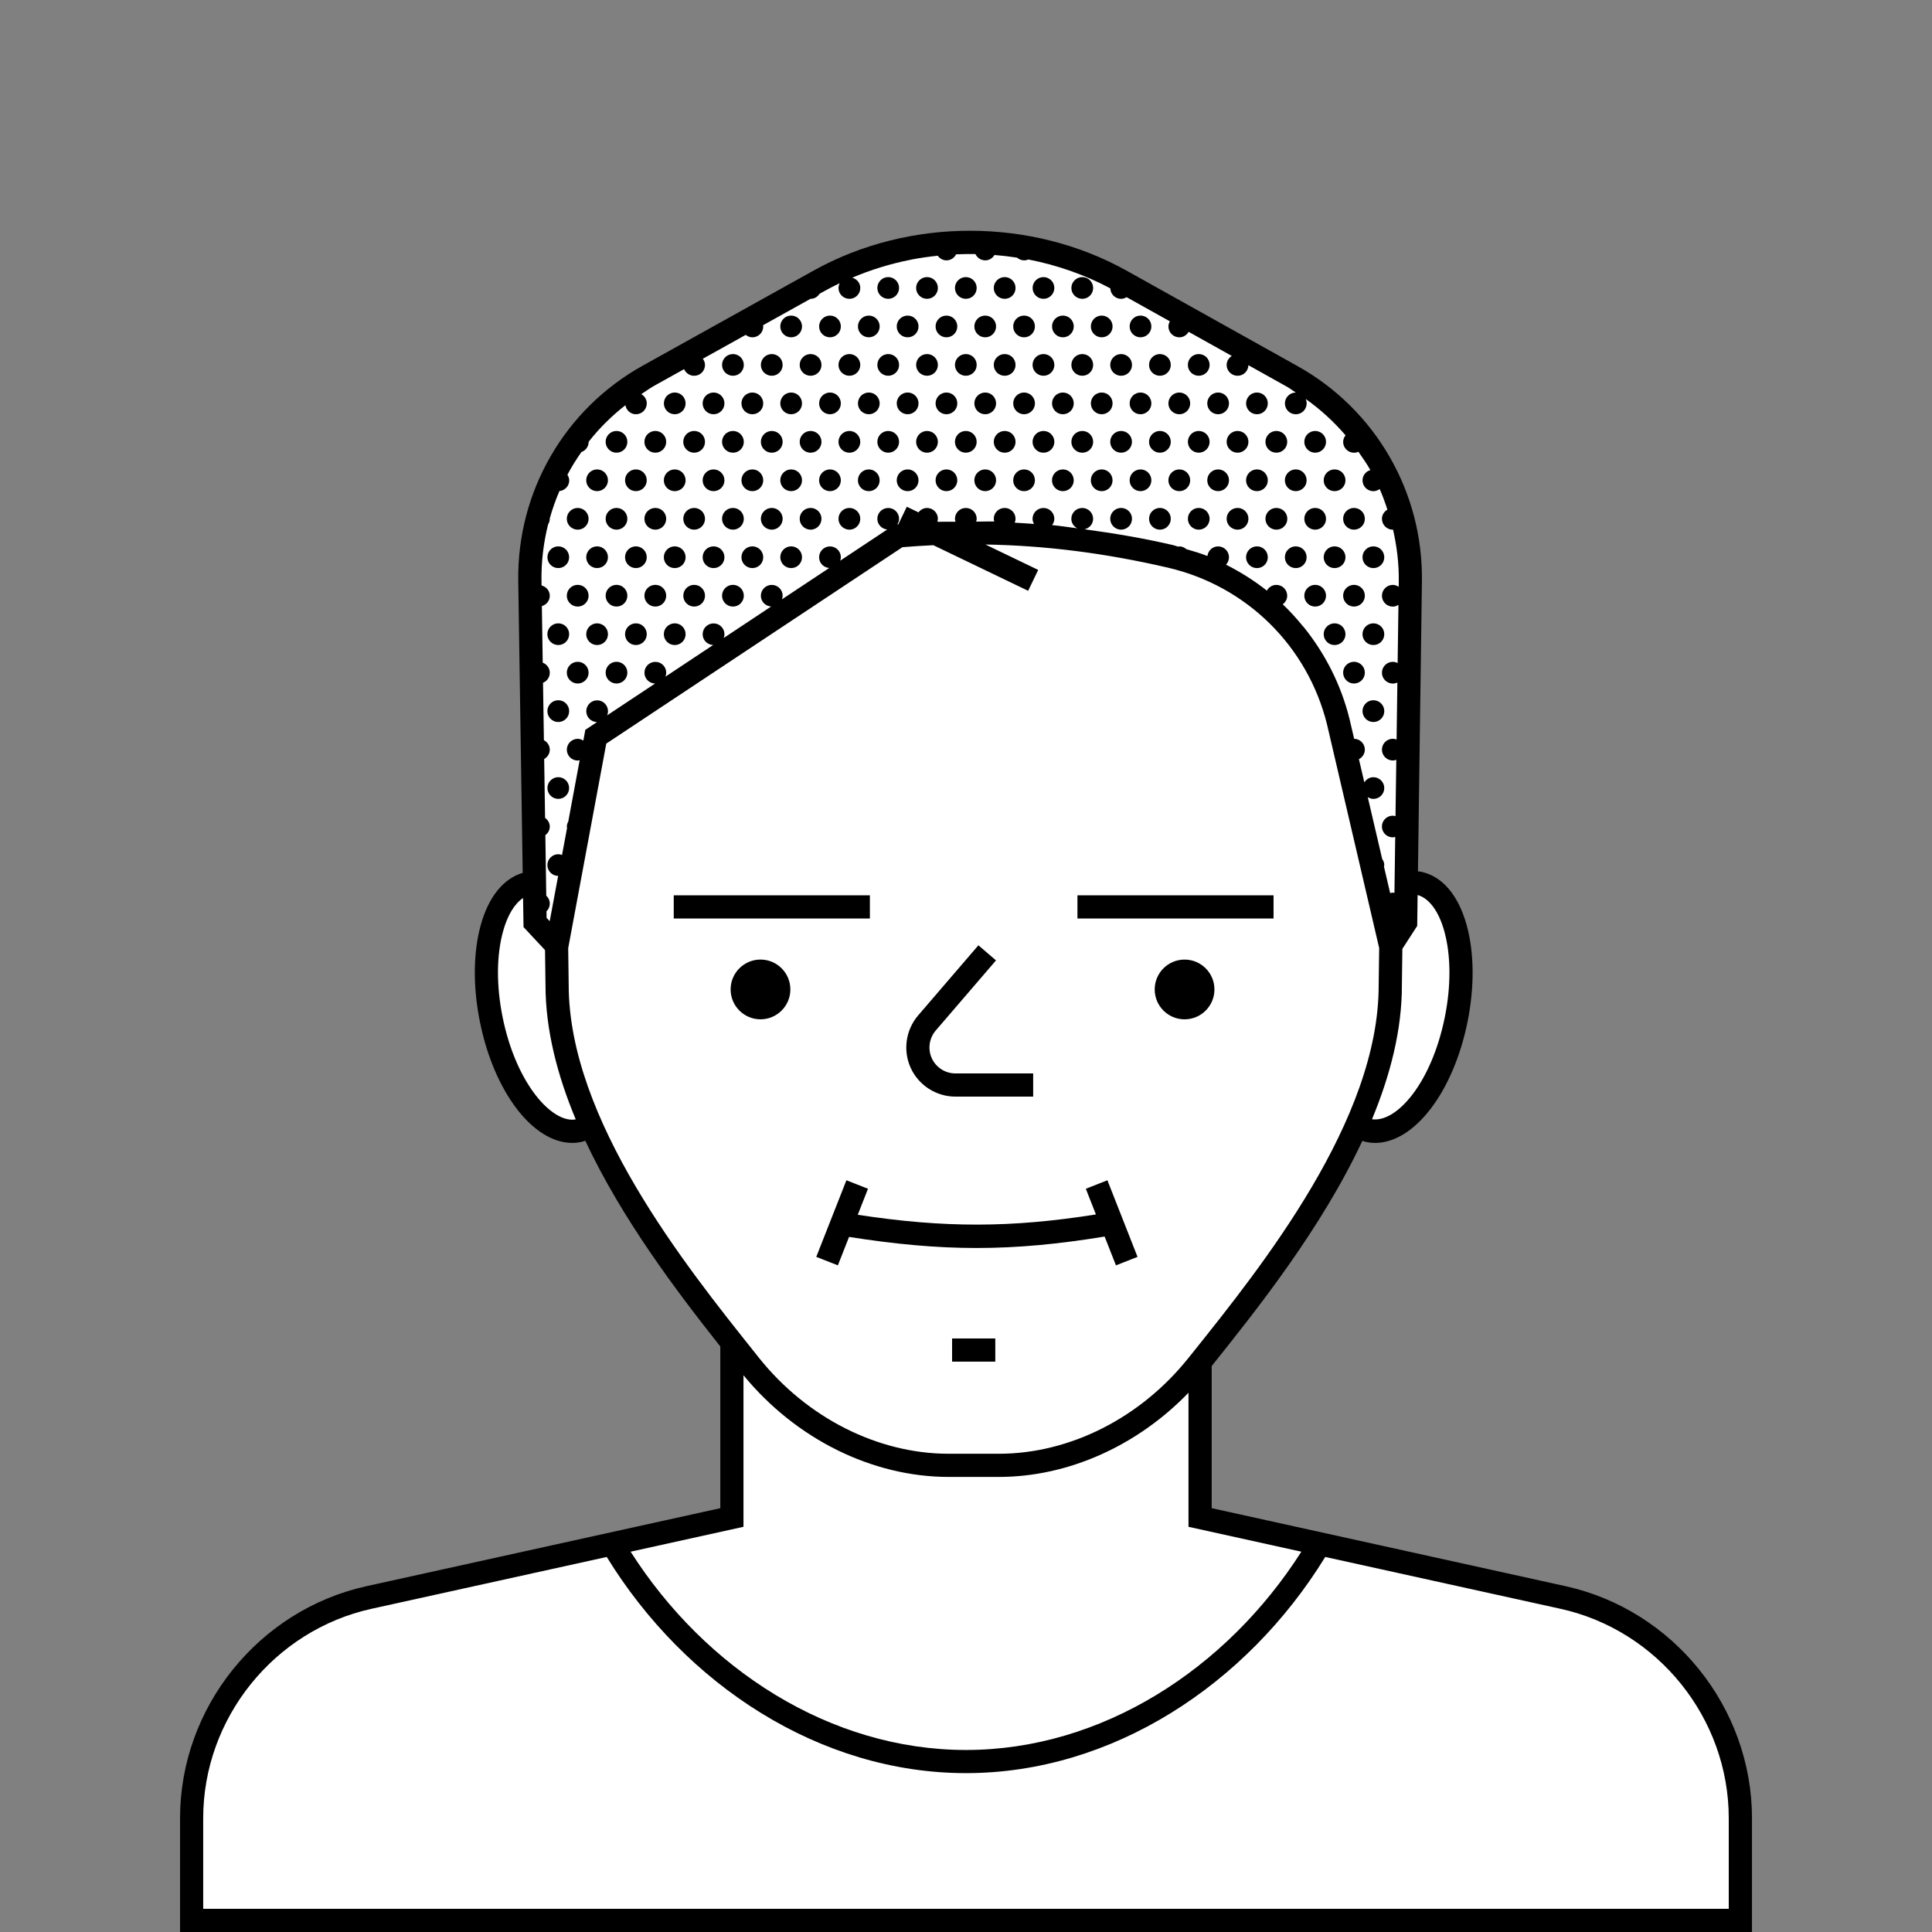 <?xml version="1.0" encoding="utf-8"?>
<!DOCTYPE svg PUBLIC "-//W3C//DTD SVG 1.1//EN" "http://www.w3.org/Graphics/SVG/1.1/DTD/svg11.dtd">
<svg version="1.1" id="Silva" xmlns="http://www.w3.org/2000/svg" xmlns:xlink="http://www.w3.org/1999/xlink" x="0px" y="0px"
	 width="130px" height="130px" viewBox="0 0 130 130" enable-background="new 0 0 130 130" xml:space="preserve">
<rect x="0" y="0" width="130" height="130" fill="#808080" stroke="none"/>
<g>
	<rect fill="none" width="130" height="130"/>
	<g>
		<path fill="#FFFFFF" d="M112.008,110.983c-1.894-1.688-4.226-2.917-6.841-3.495l-10.478-2.307l-13.938-3.073V91.643
			c3.179-3.972,7.791-9.723,10.524-15.901c0.25,0.164,0.52,0.278,0.807,0.337c2.329,0.472,4.969-2.874,5.9-7.478
			c0.93-4.599-0.203-8.712-2.531-9.182c-0.274-0.056-0.553-0.055-0.832-0.008l0.278-20.287c0.089-5.718-2.971-11.02-7.963-13.808
			l-11.482-6.411c-6.315-3.529-14.009-3.534-20.332-0.018l-11.485,6.391c-5.016,2.788-8.082,8.11-7.983,13.846l0.309,20.256
			c-0.127,0.004-0.253,0.013-0.377,0.038c-2.328,0.47-3.459,4.583-2.527,9.182c0.929,4.604,3.571,7.949,5.896,7.478
			c0.293-0.06,0.566-0.177,0.82-0.344c2.6,5.865,6.882,11.343,10.024,15.283h-0.551v11.091l-11.4,2.514l-13.013,2.866
			c-2.82,0.622-5.302,2.013-7.27,3.909c-0.466,0.448-0.911,0.917-1.315,1.419c-0.123,0.152-0.232,0.315-0.348,0.473
			c-0.136,0.182-0.276,0.358-0.403,0.546c-1.653,2.448-2.604,5.387-2.604,8.51v6.873h0.001v0.003h104.212v-0.003v-6.873
			C117.105,117.883,115.165,113.796,112.008,110.983z"/>
		<g>
			<circle cx="40.177" cy="37.494" r="0.731"/>
			<circle cx="41.483" cy="40.084" r="0.731"/>
			<path d="M42.788,41.943c-0.402,0-0.731,0.325-0.731,0.731c0,0.404,0.329,0.729,0.731,0.729c0.405,0,0.731-0.325,0.731-0.729
				C43.52,42.268,43.193,41.943,42.788,41.943z"/>
			<path d="M45.402,41.943c-0.406,0-0.735,0.325-0.735,0.731c0,0.404,0.329,0.729,0.735,0.729c0.404,0,0.731-0.325,0.731-0.729
				C46.133,42.268,45.806,41.943,45.402,41.943z"/>
			<path d="M38.875,35.641c0.4,0,0.73-0.33,0.73-0.733c0-0.404-0.33-0.729-0.73-0.729c-0.406,0-0.736,0.325-0.736,0.729
				C38.138,35.311,38.468,35.641,38.875,35.641z"/>
			<path d="M87.19,36.763c-0.404,0-0.734,0.328-0.734,0.734c0,0.403,0.33,0.729,0.734,0.729c0.403,0,0.73-0.325,0.73-0.729
				C87.921,37.091,87.594,36.763,87.19,36.763z"/>
			<circle cx="88.495" cy="34.909" r="0.731"/>
			<path d="M89.802,33.048c0.406,0,0.732-0.325,0.732-0.729c0-0.406-0.326-0.734-0.732-0.734c-0.405,0-0.734,0.328-0.734,0.734
				C89.067,32.724,89.396,33.048,89.802,33.048z"/>
			<path d="M92.413,38.226c0.405,0,0.732-0.325,0.732-0.729c0-0.406-0.327-0.734-0.732-0.734c-0.404,0-0.734,0.328-0.734,0.734
				C91.679,37.9,92.009,38.226,92.413,38.226z"/>
			<circle cx="91.107" cy="34.909" r="0.731"/>
			<path d="M84.577,36.763c-0.403,0-0.733,0.328-0.733,0.734c0,0.403,0.33,0.729,0.733,0.729c0.405,0,0.731-0.325,0.731-0.729
				C85.309,37.091,84.982,36.763,84.577,36.763z"/>
			<circle cx="37.565" cy="37.494" r="0.731"/>
			<path d="M89.802,36.763c-0.405,0-0.734,0.328-0.734,0.734c0,0.403,0.329,0.729,0.734,0.729c0.406,0,0.732-0.325,0.732-0.729
				C90.534,37.091,90.208,36.763,89.802,36.763z"/>
			<path d="M49.32,39.353c-0.405,0-0.735,0.325-0.735,0.731c0,0.404,0.33,0.731,0.735,0.731c0.403,0,0.73-0.328,0.73-0.731
				C50.05,39.678,49.723,39.353,49.32,39.353z"/>
			<path d="M38.875,39.353c-0.406,0-0.736,0.325-0.736,0.731c0,0.404,0.33,0.731,0.736,0.731c0.4,0,0.73-0.328,0.73-0.731
				C39.604,39.678,39.274,39.353,38.875,39.353z"/>
			<circle cx="88.495" cy="40.084" r="0.731"/>
			<circle cx="41.483" cy="29.73" r="0.731"/>
			<circle cx="88.495" cy="29.73" r="0.731"/>
			<path d="M87.19,33.048c0.403,0,0.73-0.325,0.73-0.729c0-0.406-0.327-0.734-0.73-0.734c-0.404,0-0.734,0.328-0.734,0.734
				C86.456,32.724,86.786,33.048,87.19,33.048z"/>
			<circle cx="40.177" cy="32.317" r="0.731"/>
			<circle cx="80.661" cy="34.909" r="0.731"/>
			<path d="M79.355,31.586c-0.407,0-0.736,0.328-0.736,0.734c0,0.404,0.329,0.729,0.736,0.729c0.404,0,0.73-0.325,0.73-0.729
				C80.086,31.914,79.76,31.586,79.355,31.586z"/>
			<path d="M83.275,34.178c-0.408,0-0.738,0.325-0.738,0.729c0,0.403,0.33,0.733,0.738,0.733c0.403,0,0.729-0.33,0.729-0.733
				C84.005,34.503,83.679,34.178,83.275,34.178z"/>
			<path d="M84.577,33.048c0.405,0,0.731-0.325,0.731-0.729c0-0.406-0.326-0.734-0.731-0.734c-0.403,0-0.733,0.328-0.733,0.734
				C83.844,32.724,84.174,33.048,84.577,33.048z"/>
			<ellipse cx="85.885" cy="34.909" rx="0.736" ry="0.731"/>
			<circle cx="41.483" cy="34.909" r="0.731"/>
			<circle cx="53.235" cy="37.494" r="0.731"/>
			<path d="M50.626,36.763c-0.406,0-0.736,0.328-0.736,0.734c0,0.403,0.33,0.729,0.736,0.729c0.404,0,0.73-0.325,0.73-0.729
				C51.356,37.091,51.03,36.763,50.626,36.763z"/>
			<path d="M51.932,34.178c-0.405,0-0.735,0.325-0.735,0.729c0,0.403,0.33,0.733,0.735,0.733c0.403,0,0.731-0.33,0.731-0.733
				C52.663,34.503,52.335,34.178,51.932,34.178z"/>
			<path d="M49.32,34.178c-0.405,0-0.735,0.325-0.735,0.729c0,0.403,0.33,0.733,0.735,0.733c0.403,0,0.73-0.33,0.73-0.733
				C50.05,34.503,49.723,34.178,49.32,34.178z"/>
			<circle cx="42.788" cy="37.494" r="0.731"/>
			<path d="M44.097,39.353c-0.409,0-0.736,0.325-0.736,0.731c0,0.404,0.328,0.731,0.736,0.731c0.404,0,0.73-0.328,0.73-0.731
				C44.827,39.678,44.501,39.353,44.097,39.353z"/>
			<path d="M48.015,36.763c-0.408,0-0.736,0.328-0.736,0.734c0,0.403,0.329,0.729,0.736,0.729c0.403,0,0.731-0.325,0.731-0.729
				C48.746,37.091,48.418,36.763,48.015,36.763z"/>
			<path d="M45.402,36.763c-0.406,0-0.735,0.328-0.735,0.734c0,0.403,0.329,0.729,0.735,0.729c0.404,0,0.731-0.325,0.731-0.729
				C46.133,37.091,45.806,36.763,45.402,36.763z"/>
			<circle cx="46.708" cy="34.909" r="0.731"/>
			<path d="M37.565,43.403c0.405,0,0.732-0.325,0.732-0.729c0-0.406-0.328-0.731-0.732-0.731s-0.734,0.325-0.734,0.731
				C36.832,43.078,37.161,43.403,37.565,43.403z"/>
			<circle cx="37.565" cy="53.025" r="0.73"/>
			<path d="M40.177,41.943c-0.402,0-0.731,0.325-0.731,0.731c0,0.404,0.329,0.729,0.731,0.729c0.404,0,0.732-0.325,0.732-0.729
				C40.909,42.268,40.581,41.943,40.177,41.943z"/>
			<path d="M64.987,20.107c0.406,0,0.732-0.325,0.732-0.729c0-0.403-0.326-0.733-0.732-0.733c-0.401,0-0.731,0.33-0.731,0.733
				C64.256,19.782,64.586,20.107,64.987,20.107z"/>
			<path d="M57.156,34.178c-0.406,0-0.736,0.325-0.736,0.729c0,0.403,0.33,0.733,0.736,0.733c0.403,0,0.73-0.33,0.73-0.733
				C57.886,34.503,57.559,34.178,57.156,34.178z"/>
			<path d="M92.413,41.943c-0.404,0-0.734,0.325-0.734,0.731c0,0.404,0.33,0.729,0.734,0.729c0.405,0,0.732-0.325,0.732-0.729
				C93.146,42.268,92.818,41.943,92.413,41.943z"/>
			<path d="M38.875,44.53c-0.406,0-0.736,0.327-0.736,0.731s0.33,0.731,0.736,0.731c0.4,0,0.73-0.328,0.73-0.731
				S39.274,44.53,38.875,44.53z"/>
			<circle cx="78.049" cy="34.909" r="0.731"/>
			<circle cx="41.483" cy="45.261" r="0.731"/>
			<circle cx="91.107" cy="40.084" r="0.731"/>
			<path d="M89.802,41.943c-0.405,0-0.734,0.325-0.734,0.731c0,0.404,0.329,0.729,0.734,0.729c0.406,0,0.732-0.325,0.732-0.729
				C90.534,42.268,90.208,41.943,89.802,41.943z"/>
			<circle cx="37.565" cy="47.85" r="0.733"/>
			<circle cx="92.413" cy="47.85" r="0.733"/>
			<circle cx="91.107" cy="45.261" r="0.731"/>
			<circle cx="46.708" cy="40.084" r="0.731"/>
			<path d="M72.826,20.107c0.404,0,0.73-0.325,0.73-0.729c0-0.403-0.326-0.733-0.73-0.733c-0.406,0-0.736,0.33-0.736,0.733
				C72.09,19.782,72.42,20.107,72.826,20.107z"/>
			<circle cx="71.52" cy="21.966" r="0.731"/>
			<circle cx="74.132" cy="21.966" r="0.731"/>
			<path d="M70.213,23.824c-0.405,0-0.734,0.325-0.734,0.731c0,0.404,0.329,0.729,0.734,0.729c0.406,0,0.732-0.325,0.732-0.729
				C70.945,24.149,70.619,23.824,70.213,23.824z"/>
			<path d="M62.378,23.824c-0.405,0-0.734,0.325-0.734,0.731c0,0.404,0.329,0.729,0.734,0.729c0.404,0,0.73-0.325,0.73-0.729
				C63.108,24.149,62.782,23.824,62.378,23.824z"/>
			<circle cx="76.742" cy="21.966" r="0.731"/>
			<path d="M64.987,23.824c-0.401,0-0.731,0.325-0.731,0.731c0,0.404,0.33,0.729,0.731,0.729c0.406,0,0.732-0.325,0.732-0.729
				C65.72,24.149,65.394,23.824,64.987,23.824z"/>
			<path d="M78.049,25.284c0.404,0,0.73-0.325,0.73-0.729c0-0.406-0.326-0.731-0.73-0.731s-0.732,0.325-0.732,0.731
				C77.316,24.959,77.645,25.284,78.049,25.284z"/>
			<circle cx="63.684" cy="27.143" r="0.731"/>
			<circle cx="66.293" cy="27.143" r="0.731"/>
			<circle cx="68.908" cy="27.143" r="0.731"/>
			<path d="M67.604,23.824c-0.407,0-0.736,0.325-0.736,0.731c0,0.404,0.329,0.729,0.736,0.729c0.404,0,0.73-0.325,0.73-0.729
				C68.334,24.149,68.008,23.824,67.604,23.824z"/>
			<path d="M75.436,25.284c0.404,0,0.734-0.325,0.734-0.729c0-0.406-0.33-0.731-0.734-0.731c-0.401,0-0.731,0.325-0.731,0.731
				C74.704,24.959,75.034,25.284,75.436,25.284z"/>
			<path d="M49.32,25.284c0.403,0,0.73-0.325,0.73-0.729c0-0.406-0.327-0.731-0.73-0.731c-0.405,0-0.735,0.325-0.735,0.731
				C48.585,24.959,48.915,25.284,49.32,25.284z"/>
			<path d="M48.015,27.874c0.403,0,0.731-0.325,0.731-0.731c0-0.404-0.328-0.731-0.731-0.731c-0.408,0-0.736,0.328-0.736,0.731
				C47.279,27.549,47.607,27.874,48.015,27.874z"/>
			<path d="M50.626,27.874c0.404,0,0.73-0.325,0.73-0.731c0-0.404-0.326-0.731-0.73-0.731c-0.406,0-0.736,0.328-0.736,0.731
				C49.89,27.549,50.22,27.874,50.626,27.874z"/>
			<path d="M51.932,25.284c0.403,0,0.731-0.325,0.731-0.729c0-0.406-0.328-0.731-0.731-0.731c-0.405,0-0.735,0.325-0.735,0.731
				C51.196,24.959,51.526,25.284,51.932,25.284z"/>
			<circle cx="53.235" cy="27.143" r="0.731"/>
			<circle cx="45.402" cy="27.143" r="0.731"/>
			<path d="M80.661,25.284c0.405,0,0.732-0.325,0.732-0.729c0-0.406-0.327-0.731-0.732-0.731c-0.406,0-0.733,0.325-0.733,0.731
				C79.928,24.959,80.255,25.284,80.661,25.284z"/>
			<circle cx="81.965" cy="27.143" r="0.731"/>
			<path d="M44.097,30.461c0.404,0,0.73-0.327,0.73-0.729c0-0.406-0.326-0.734-0.73-0.734c-0.409,0-0.736,0.328-0.736,0.734
				C43.361,30.134,43.688,30.461,44.097,30.461z"/>
			<circle cx="59.766" cy="19.376" r="0.731"/>
			<path d="M62.378,20.107c0.404,0,0.73-0.325,0.73-0.729c0-0.403-0.326-0.733-0.73-0.733c-0.405,0-0.734,0.33-0.734,0.733
				C61.645,19.782,61.974,20.107,62.378,20.107z"/>
			<path d="M61.075,22.697c0.404,0,0.73-0.325,0.73-0.731c0-0.404-0.326-0.731-0.73-0.731c-0.408,0-0.736,0.327-0.736,0.731
				C60.338,22.372,60.667,22.697,61.075,22.697z"/>
			<circle cx="63.684" cy="21.966" r="0.731"/>
			<path d="M67.604,20.107c0.404,0,0.73-0.325,0.73-0.729c0-0.403-0.326-0.733-0.73-0.733c-0.407,0-0.736,0.33-0.736,0.733
				C66.867,19.782,67.196,20.107,67.604,20.107z"/>
			<path d="M61.075,26.411c-0.408,0-0.736,0.328-0.736,0.731c0,0.406,0.329,0.731,0.736,0.731c0.404,0,0.73-0.325,0.73-0.731
				C61.805,26.739,61.479,26.411,61.075,26.411z"/>
			<path d="M54.542,28.999c-0.404,0-0.732,0.328-0.732,0.734c0,0.401,0.329,0.729,0.732,0.729c0.408,0,0.734-0.327,0.734-0.729
				C55.275,29.326,54.949,28.999,54.542,28.999z"/>
			<circle cx="66.293" cy="21.966" r="0.731"/>
			<path d="M54.542,25.284c0.408,0,0.734-0.325,0.734-0.729c0-0.406-0.326-0.731-0.734-0.731c-0.404,0-0.732,0.325-0.732,0.731
				C53.809,24.959,54.138,25.284,54.542,25.284z"/>
			<circle cx="55.848" cy="21.966" r="0.731"/>
			<circle cx="58.46" cy="21.966" r="0.731"/>
			<path d="M68.908,22.697c0.404,0,0.729-0.325,0.729-0.731c0-0.404-0.325-0.731-0.729-0.731c-0.406,0-0.732,0.327-0.732,0.731
				C68.176,22.372,68.502,22.697,68.908,22.697z"/>
			<path d="M59.766,23.824c-0.402,0-0.732,0.325-0.732,0.731c0,0.404,0.33,0.729,0.732,0.729c0.405,0,0.732-0.325,0.732-0.729
				C60.498,24.149,60.171,23.824,59.766,23.824z"/>
			<circle cx="53.235" cy="21.966" r="0.731"/>
			<circle cx="70.213" cy="19.376" r="0.731"/>
			<circle cx="74.132" cy="27.143" r="0.731"/>
			<path d="M50.626,31.586c-0.406,0-0.736,0.328-0.736,0.734c0,0.404,0.33,0.729,0.736,0.729c0.404,0,0.73-0.325,0.73-0.729
				C51.356,31.914,51.03,31.586,50.626,31.586z"/>
			<path d="M46.708,30.461c0.405,0,0.73-0.327,0.73-0.729c0-0.406-0.325-0.734-0.73-0.734c-0.404,0-0.733,0.328-0.733,0.734
				C45.975,30.134,46.304,30.461,46.708,30.461z"/>
			<path d="M48.015,31.586c-0.408,0-0.736,0.328-0.736,0.734c0,0.404,0.329,0.729,0.736,0.729c0.403,0,0.731-0.325,0.731-0.729
				C48.746,31.914,48.418,31.586,48.015,31.586z"/>
			<path d="M49.32,28.999c-0.405,0-0.735,0.328-0.735,0.734c0,0.401,0.33,0.729,0.735,0.729c0.403,0,0.73-0.327,0.73-0.729
				C50.05,29.326,49.723,28.999,49.32,28.999z"/>
			<path d="M54.542,34.178c-0.404,0-0.732,0.325-0.732,0.729c0,0.403,0.329,0.733,0.732,0.733c0.408,0,0.734-0.33,0.734-0.733
				C55.275,34.503,54.949,34.178,54.542,34.178z"/>
			<circle cx="53.235" cy="32.317" r="0.731"/>
			<path d="M51.932,28.999c-0.405,0-0.735,0.328-0.735,0.734c0,0.401,0.33,0.729,0.735,0.729c0.403,0,0.731-0.327,0.731-0.729
				C52.663,29.326,52.335,28.999,51.932,28.999z"/>
			<path d="M44.097,34.178c-0.409,0-0.736,0.325-0.736,0.729c0,0.403,0.328,0.733,0.736,0.733c0.404,0,0.73-0.33,0.73-0.733
				C44.827,34.503,44.501,34.178,44.097,34.178z"/>
			<path d="M45.402,31.586c-0.406,0-0.735,0.328-0.735,0.734c0,0.404,0.329,0.729,0.735,0.729c0.404,0,0.731-0.325,0.731-0.729
				C46.133,31.914,45.806,31.586,45.402,31.586z"/>
			<circle cx="42.788" cy="32.317" r="0.731"/>
			<path d="M72.826,28.999c-0.406,0-0.736,0.328-0.736,0.734c0,0.401,0.33,0.729,0.736,0.729c0.404,0,0.73-0.327,0.73-0.729
				C73.557,29.326,73.23,28.999,72.826,28.999z"/>
			<path d="M71.52,31.586c-0.404,0-0.734,0.328-0.734,0.734c0,0.404,0.33,0.729,0.734,0.729c0.403,0,0.73-0.325,0.73-0.729
				C72.25,31.914,71.923,31.586,71.52,31.586z"/>
			<path d="M75.436,34.178c-0.401,0-0.731,0.325-0.731,0.729c0,0.403,0.33,0.733,0.731,0.733c0.404,0,0.734-0.33,0.734-0.733
				C76.17,34.503,75.84,34.178,75.436,34.178z"/>
			<path d="M74.132,31.586c-0.405,0-0.733,0.328-0.733,0.734c0,0.404,0.328,0.729,0.733,0.729c0.402,0,0.729-0.325,0.729-0.729
				C74.861,31.914,74.534,31.586,74.132,31.586z"/>
			<path d="M57.156,28.999c-0.406,0-0.736,0.328-0.736,0.734c0,0.401,0.33,0.729,0.736,0.729c0.403,0,0.73-0.327,0.73-0.729
				C57.886,29.326,57.559,28.999,57.156,28.999z"/>
			<circle cx="55.848" cy="27.143" r="0.731"/>
			<path d="M58.46,31.586c-0.403,0-0.733,0.328-0.733,0.734c0,0.404,0.33,0.729,0.733,0.729c0.404,0,0.73-0.325,0.73-0.729
				C59.19,31.914,58.864,31.586,58.46,31.586z"/>
			<path d="M55.848,31.586c-0.404,0-0.733,0.328-0.733,0.734c0,0.404,0.329,0.729,0.733,0.729c0.403,0,0.731-0.325,0.731-0.729
				C56.579,31.914,56.251,31.586,55.848,31.586z"/>
			<circle cx="66.293" cy="32.317" r="0.731"/>
			<path d="M67.604,28.999c-0.407,0-0.736,0.328-0.736,0.734c0,0.401,0.329,0.729,0.736,0.729c0.404,0,0.73-0.327,0.73-0.729
				C68.334,29.326,68.008,28.999,67.604,28.999z"/>
			<circle cx="63.684" cy="32.317" r="0.731"/>
			<circle cx="71.52" cy="27.143" r="0.731"/>
			<path d="M85.885,30.461c0.404,0,0.73-0.327,0.73-0.729c0-0.406-0.326-0.734-0.73-0.734c-0.406,0-0.736,0.328-0.736,0.734
				C85.148,30.134,85.479,30.461,85.885,30.461z"/>
			<path d="M68.908,31.586c-0.406,0-0.732,0.328-0.732,0.734c0,0.404,0.326,0.729,0.732,0.729c0.404,0,0.729-0.325,0.729-0.729
				C69.638,31.914,69.313,31.586,68.908,31.586z"/>
			<circle cx="64.987" cy="29.73" r="0.731"/>
			<circle cx="58.46" cy="27.143" r="0.731"/>
			<path d="M57.156,25.284c0.403,0,0.73-0.325,0.73-0.729c0-0.406-0.327-0.731-0.73-0.731c-0.406,0-0.736,0.325-0.736,0.731
				C56.419,24.959,56.75,25.284,57.156,25.284z"/>
			<path d="M61.075,31.586c-0.408,0-0.736,0.328-0.736,0.734c0,0.404,0.329,0.729,0.736,0.729c0.404,0,0.73-0.325,0.73-0.729
				C61.805,31.914,61.479,31.586,61.075,31.586z"/>
			<circle cx="59.766" cy="29.73" r="0.731"/>
			<path d="M62.378,28.999c-0.405,0-0.734,0.328-0.734,0.734c0,0.401,0.329,0.729,0.734,0.729c0.404,0,0.73-0.327,0.73-0.729
				C63.108,29.326,62.782,28.999,62.378,28.999z"/>
			<path d="M70.213,28.999c-0.405,0-0.734,0.328-0.734,0.734c0,0.401,0.329,0.729,0.734,0.729c0.406,0,0.732-0.327,0.732-0.729
				C70.945,29.326,70.619,28.999,70.213,28.999z"/>
			<path d="M83.275,30.461c0.403,0,0.729-0.327,0.729-0.729c0-0.406-0.326-0.734-0.729-0.734c-0.408,0-0.738,0.328-0.738,0.734
				C82.537,30.134,82.867,30.461,83.275,30.461z"/>
			<circle cx="80.661" cy="29.73" r="0.731"/>
			<circle cx="81.965" cy="32.317" r="0.731"/>
			<circle cx="84.577" cy="27.143" r="0.731"/>
			<circle cx="76.742" cy="27.143" r="0.731"/>
			<circle cx="76.742" cy="32.317" r="0.731"/>
			<circle cx="75.436" cy="29.73" r="0.731"/>
			<path d="M72.826,23.824c-0.406,0-0.736,0.325-0.736,0.731c0,0.404,0.33,0.729,0.736,0.729c0.404,0,0.73-0.325,0.73-0.729
				C73.557,24.149,73.23,23.824,72.826,23.824z"/>
			<path d="M78.049,30.461c0.404,0,0.73-0.327,0.73-0.729c0-0.406-0.326-0.734-0.73-0.734s-0.732,0.328-0.732,0.734
				C77.316,30.134,77.645,30.461,78.049,30.461z"/>
			<path d="M79.355,27.874c0.404,0,0.73-0.325,0.73-0.731c0-0.404-0.326-0.731-0.73-0.731c-0.407,0-0.736,0.328-0.736,0.731
				C78.619,27.549,78.948,27.874,79.355,27.874z"/>
			<circle cx="51.172" cy="66.577" r="2.01"/>
			<circle cx="79.707" cy="66.578" r="2.01"/>
			<path d="M64.283,73.788h5.237v-1.56h-5.237c-0.677,0-1.299-0.399-1.583-1.016c-0.283-0.617-0.18-1.35,0.259-1.866l4.059-4.723
				l-1.184-1.016l-4.061,4.726c-0.833,0.979-1.026,2.363-0.491,3.531C61.821,73.033,62.999,73.788,64.283,73.788z"/>
			<rect x="45.335" y="60.244" width="13.197" height="1.56"/>
			<rect x="72.499" y="60.244" width="13.195" height="1.56"/>
			<rect x="64.064" y="90.063" width="2.907" height="1.559"/>
			<path d="M58.405,79.989l-1.452-0.571l-2.028,5.154l1.453,0.571l0.753-1.913c3.11,0.49,5.861,0.745,8.579,0.745
				c2.767,0,5.521-0.262,8.618-0.77l0.762,1.938l1.452-0.571l-2.027-5.154l-1.452,0.571l0.679,1.728
				c-5.684,0.904-10.213,0.913-16.025,0.023L58.405,79.989z"/>
			<path d="M105.336,106.729l-23.804-5.248v-9.564c3.064-3.829,7.382-9.257,10.137-15.151c0.085,0.025,0.169,0.059,0.258,0.076
				c0.198,0.041,0.398,0.062,0.6,0.062c2.647,0,5.266-3.428,6.221-8.148c0.473-2.342,0.453-4.651-0.057-6.5
				c-0.561-2.033-1.656-3.312-3.085-3.6c-0.064-0.015-0.131-0.015-0.195-0.023l0.267-19.495c0.094-6.013-3.11-11.568-8.361-14.5
				l-11.483-6.411c-6.428-3.593-14.653-3.601-21.09-0.019l-11.487,6.391c-5.275,2.931-8.488,8.504-8.384,14.54l0.299,19.594
				c-1.3,0.386-2.3,1.617-2.826,3.523c-0.509,1.851-0.528,4.159-0.053,6.5c0.952,4.721,3.567,8.147,6.215,8.148
				c0.202,0,0.401-0.021,0.599-0.062c0.095-0.019,0.184-0.053,0.277-0.081c2.459,5.255,6.151,10.135,9.085,13.841v10.88
				l-23.805,5.248c-7.272,1.603-12.549,8.169-12.549,15.615V130h105.772v-7.655C117.886,114.898,112.607,108.332,105.336,106.729z
				 M95.388,60.224c0.771,0.214,1.424,1.085,1.799,2.445c0.445,1.619,0.457,3.671,0.031,5.776c-0.902,4.451-3.247,7.102-4.9,6.867
				c1.233-2.965,2.019-6.021,2.012-9.027l0.032-2.439l0.998-1.543L95.388,60.224z M42.083,27.265
				c0.06,0.345,0.347,0.609,0.706,0.609c0.405,0,0.731-0.325,0.731-0.731c0-0.269-0.152-0.495-0.368-0.622
				c0.287-0.187,0.56-0.391,0.863-0.56l2.017-1.122c0.112,0.262,0.372,0.446,0.676,0.446c0.405,0,0.73-0.325,0.73-0.729
				c0-0.16-0.061-0.298-0.146-0.417l2.885-1.606c0.126,0.098,0.277,0.165,0.45,0.165c0.404,0,0.73-0.325,0.73-0.731
				c0-0.029-0.01-0.055-0.014-0.083l3.193-1.777c0.002,0,0.004,0.001,0.006,0.001c0.26,0,0.478-0.141,0.607-0.343l0.351-0.194
				c0.329-0.183,0.665-0.352,1.004-0.516c-0.049,0.099-0.083,0.206-0.083,0.324c0,0.404,0.33,0.729,0.736,0.729
				c0.403,0,0.73-0.325,0.73-0.729c0-0.337-0.234-0.612-0.543-0.695c1.253-0.531,2.557-0.932,3.889-1.197
				c0.044-0.01,0.092-0.012,0.133-0.029c0.574-0.109,1.151-0.19,1.731-0.251c0.135,0.184,0.341,0.313,0.588,0.313
				c0.287,0,0.529-0.167,0.65-0.406c0.433-0.019,0.866-0.025,1.3-0.018c0.116,0.25,0.367,0.424,0.66,0.424
				c0.269,0,0.493-0.148,0.621-0.362c0.508,0.041,1.016,0.102,1.521,0.179c0.127,0.111,0.289,0.183,0.473,0.183
				c0.102,0,0.197-0.021,0.286-0.059c1.919,0.371,3.78,1.021,5.514,1.94c0.012,0.394,0.334,0.708,0.728,0.708
				c0.137,0,0.258-0.047,0.368-0.112l2.913,1.626c-0.057,0.104-0.098,0.217-0.098,0.344c0,0.406,0.329,0.731,0.736,0.731
				c0.271,0,0.496-0.152,0.623-0.371l2.906,1.624c-0.204,0.128-0.348,0.345-0.348,0.605c0,0.404,0.33,0.729,0.738,0.729
				c0.396,0,0.717-0.316,0.726-0.712l2.553,1.426c0.224,0.125,0.422,0.279,0.637,0.414c-0.404,0-0.734,0.328-0.734,0.731
				c0,0.406,0.33,0.731,0.734,0.731c0.403,0,0.73-0.325,0.73-0.731c0-0.106-0.025-0.207-0.065-0.298
				c1.004,0.708,1.896,1.534,2.683,2.446c-0.097,0.125-0.163,0.273-0.163,0.442c0,0.401,0.328,0.729,0.732,0.729
				c0.105,0,0.205-0.024,0.295-0.064c0.283,0.401,0.563,0.805,0.804,1.231c-0.302,0.09-0.527,0.359-0.527,0.692
				c0,0.404,0.33,0.729,0.734,0.729c0.158,0,0.298-0.061,0.419-0.146c0.2,0.451,0.367,0.916,0.521,1.386
				c-0.216,0.127-0.368,0.351-0.368,0.619c0,0.403,0.33,0.733,0.735,0.733c0.005,0,0.009-0.002,0.014-0.002
				c0.254,1.127,0.401,2.289,0.384,3.476l-0.005,0.37c-0.114-0.076-0.245-0.131-0.393-0.131c-0.405,0-0.735,0.325-0.735,0.731
				c0,0.404,0.33,0.731,0.735,0.731c0.141,0,0.264-0.051,0.376-0.119l-0.055,3.917c-0.098-0.048-0.205-0.083-0.321-0.083
				c-0.405,0-0.735,0.327-0.735,0.731s0.33,0.731,0.735,0.731c0.109,0,0.211-0.028,0.304-0.071l-0.053,3.836
				c-0.08-0.029-0.162-0.051-0.251-0.051c-0.405,0-0.735,0.328-0.735,0.734c0,0.401,0.33,0.729,0.735,0.729
				c0.082,0,0.158-0.021,0.232-0.047L93.9,54.921c-0.06-0.015-0.116-0.036-0.18-0.036c-0.405,0-0.735,0.327-0.735,0.73
				c0,0.404,0.33,0.729,0.735,0.729c0.057,0,0.107-0.021,0.161-0.032l-0.052,3.771c-0.037-0.005-0.071-0.021-0.109-0.021
				c-0.063,0-0.121,0.021-0.179,0.035l-0.417-1.786c0.005-0.035,0.021-0.068,0.021-0.105c0-0.154-0.059-0.29-0.141-0.41l-0.971-4.16
				c0.112,0.069,0.238,0.12,0.379,0.12c0.405,0,0.732-0.325,0.732-0.729c0-0.403-0.327-0.73-0.732-0.73
				c-0.261,0-0.48,0.143-0.609,0.349l-0.364-1.563c0.233-0.122,0.398-0.359,0.398-0.64c0-0.402-0.32-0.725-0.719-0.731l-0.313-1.338
				c-0.569-2.296-1.631-4.371-3.048-6.139c-0.029-0.037-0.056-0.073-0.092-0.103c-0.421-0.518-0.869-1.011-1.352-1.47
				c0.178-0.133,0.3-0.336,0.3-0.575c0-0.406-0.326-0.731-0.73-0.731c-0.279,0-0.514,0.16-0.639,0.387
				c-0.849-0.674-1.77-1.254-2.749-1.747c0.123-0.131,0.201-0.303,0.201-0.496c0-0.406-0.327-0.734-0.733-0.734
				c-0.375,0-0.673,0.284-0.718,0.648c-0.456-0.183-0.935-0.32-1.414-0.46c-0.13-0.113-0.292-0.188-0.478-0.188
				c-0.03,0-0.056,0.013-0.084,0.017c-0.109-0.029-0.213-0.075-0.324-0.101c-2.034-0.472-4.014-0.805-5.975-1.067
				c0.332-0.071,0.584-0.353,0.584-0.705c0-0.404-0.326-0.729-0.73-0.729c-0.406,0-0.736,0.325-0.736,0.729
				c0,0.279,0.164,0.515,0.396,0.638c-0.563-0.071-1.132-0.161-1.69-0.214c0.088-0.122,0.15-0.263,0.15-0.424
				c0-0.404-0.326-0.729-0.732-0.729c-0.405,0-0.734,0.325-0.734,0.729c0,0.127,0.041,0.241,0.1,0.345
				c-0.434-0.032-0.866-0.061-1.298-0.083c0.032-0.083,0.054-0.17,0.054-0.263c0-0.404-0.326-0.729-0.73-0.729
				c-0.407,0-0.736,0.325-0.736,0.729c0,0.064,0.021,0.123,0.037,0.183c-0.408-0.01-0.814,0.009-1.223,0.008
				c0.017-0.063,0.038-0.124,0.038-0.19c0-0.404-0.326-0.729-0.732-0.729c-0.401,0-0.731,0.325-0.731,0.729
				c0,0.07,0.022,0.134,0.041,0.199c-0.389,0.007-0.776-0.009-1.165,0.006l-0.06-0.029c0.015-0.057,0.036-0.114,0.036-0.176
				c0-0.404-0.326-0.729-0.73-0.729c-0.239,0-0.44,0.121-0.575,0.296l-0.787-0.379l-0.569,1.184c-0.02,0.001-0.039,0.003-0.06,0.004
				l-0.009,0.001c0.068-0.112,0.119-0.236,0.119-0.377c0-0.404-0.327-0.729-0.732-0.729c-0.402,0-0.732,0.325-0.732,0.729
				c0,0.379,0.296,0.684,0.665,0.72l-3.166,2.1c0.025-0.074,0.047-0.148,0.047-0.229c0-0.406-0.328-0.734-0.731-0.734
				c-0.404,0-0.733,0.328-0.733,0.734c0,0.386,0.302,0.69,0.681,0.718l-3.182,2.11c0.027-0.076,0.048-0.156,0.048-0.241
				c0-0.406-0.328-0.731-0.731-0.731c-0.405,0-0.735,0.325-0.735,0.731c0,0.389,0.309,0.7,0.692,0.723l-3.193,2.118
				c0.029-0.079,0.051-0.162,0.051-0.25c0-0.406-0.328-0.731-0.731-0.731c-0.408,0-0.736,0.325-0.736,0.731
				c0,0.393,0.313,0.706,0.705,0.723l-3.209,2.129c0.032-0.083,0.053-0.17,0.053-0.264c0-0.404-0.326-0.731-0.73-0.731
				c-0.409,0-0.736,0.327-0.736,0.731c0,0.396,0.316,0.715,0.715,0.728l-3.222,2.137c0.036-0.085,0.056-0.177,0.056-0.274
				c0-0.406-0.329-0.734-0.732-0.734c-0.402,0-0.731,0.328-0.731,0.734c0,0.4,0.324,0.724,0.722,0.73l-0.785,0.52l-0.134,0.726
				c-0.112-0.069-0.235-0.12-0.375-0.12c-0.406,0-0.736,0.328-0.736,0.734c0,0.401,0.33,0.729,0.736,0.729
				c0.045,0,0.085-0.018,0.128-0.027l-0.768,4.132c-0.056,0.104-0.096,0.216-0.096,0.341c0,0.031,0.014,0.057,0.016,0.086
				l-0.339,1.821c-0.079-0.029-0.161-0.051-0.25-0.051c-0.405,0-0.734,0.327-0.734,0.733c0,0.4,0.323,0.721,0.723,0.727
				l-0.568,3.047l-0.21-0.224l-0.006-0.441c0.136-0.132,0.221-0.315,0.221-0.521c0-0.212-0.093-0.4-0.237-0.533l-0.061-4.071
				c0.177-0.132,0.298-0.334,0.298-0.573c0-0.246-0.129-0.453-0.316-0.586l-0.061-3.964c0.222-0.125,0.377-0.354,0.377-0.625
				c0-0.283-0.164-0.519-0.395-0.642l-0.06-3.862c0.267-0.109,0.455-0.369,0.455-0.675c0-0.312-0.198-0.575-0.475-0.679
				l-0.057-3.807c0.305-0.088,0.532-0.357,0.532-0.691c0-0.343-0.237-0.614-0.553-0.695l-0.004-0.277
				c-0.023-1.314,0.137-2.602,0.445-3.839c0.065-0.109,0.112-0.229,0.112-0.365c0-0.008-0.004-0.014-0.004-0.021
				c0.177-0.633,0.394-1.252,0.653-1.852c0.368-0.038,0.659-0.336,0.659-0.715c0-0.144-0.052-0.269-0.122-0.382
				c0.28-0.528,0.597-1.035,0.94-1.526c0.281-0.1,0.488-0.364,0.488-0.679c0-0.002-0.003-0.004-0.003-0.008
				C40.32,28.814,41.154,27.992,42.083,27.265z M38.507,75.342c-1.584,0-3.826-2.636-4.687-6.896
				c-0.427-2.107-0.417-4.159,0.029-5.776c0.298-1.087,0.775-1.864,1.347-2.245l0.031,1.956l1.446,1.549l0.032,2.346
				c0,3.014,0.796,6.076,2.034,9.044C38.662,75.331,38.586,75.342,38.507,75.342z M38.266,66.265l-0.033-2.466l2.562-13.764
				l19.927-13.216c0.696-0.058,1.389-0.102,2.08-0.134l6.38,3.069l0.676-1.406l-3.551-1.709c4.023,0.067,8.045,0.574,12.287,1.559
				c5.289,1.232,9.39,5.275,10.697,10.54l3.511,15.054l-0.034,2.486c0.025,9.073-7.843,18.903-12.543,24.776l-0.264,0.327
				c-3.218,4.032-7.983,6.439-12.747,6.439h-3.378c-4.767,0-9.538-2.412-12.763-6.451l-0.294-0.37
				C46.098,85.135,38.266,75.321,38.266,66.265z M50.027,102.735V92.537c3.514,4.282,8.652,6.842,13.809,6.842h3.378
				c4.665,0,9.313-2.096,12.757-5.665v9.021l7.594,1.675c-5.046,7.919-13.449,13.342-22.567,13.342s-17.521-5.423-22.565-13.342
				L50.027,102.735z M116.324,128.441H13.673v-6.097c0-6.72,4.763-12.646,11.327-14.092l15.826-3.488
				c5.292,8.609,14.34,14.546,24.172,14.546c9.831,0,18.883-5.937,24.174-14.546l15.827,3.488
				c6.563,1.446,11.325,7.372,11.325,14.092V128.441z"/>
		</g>
	</g>
</g>
</svg>
